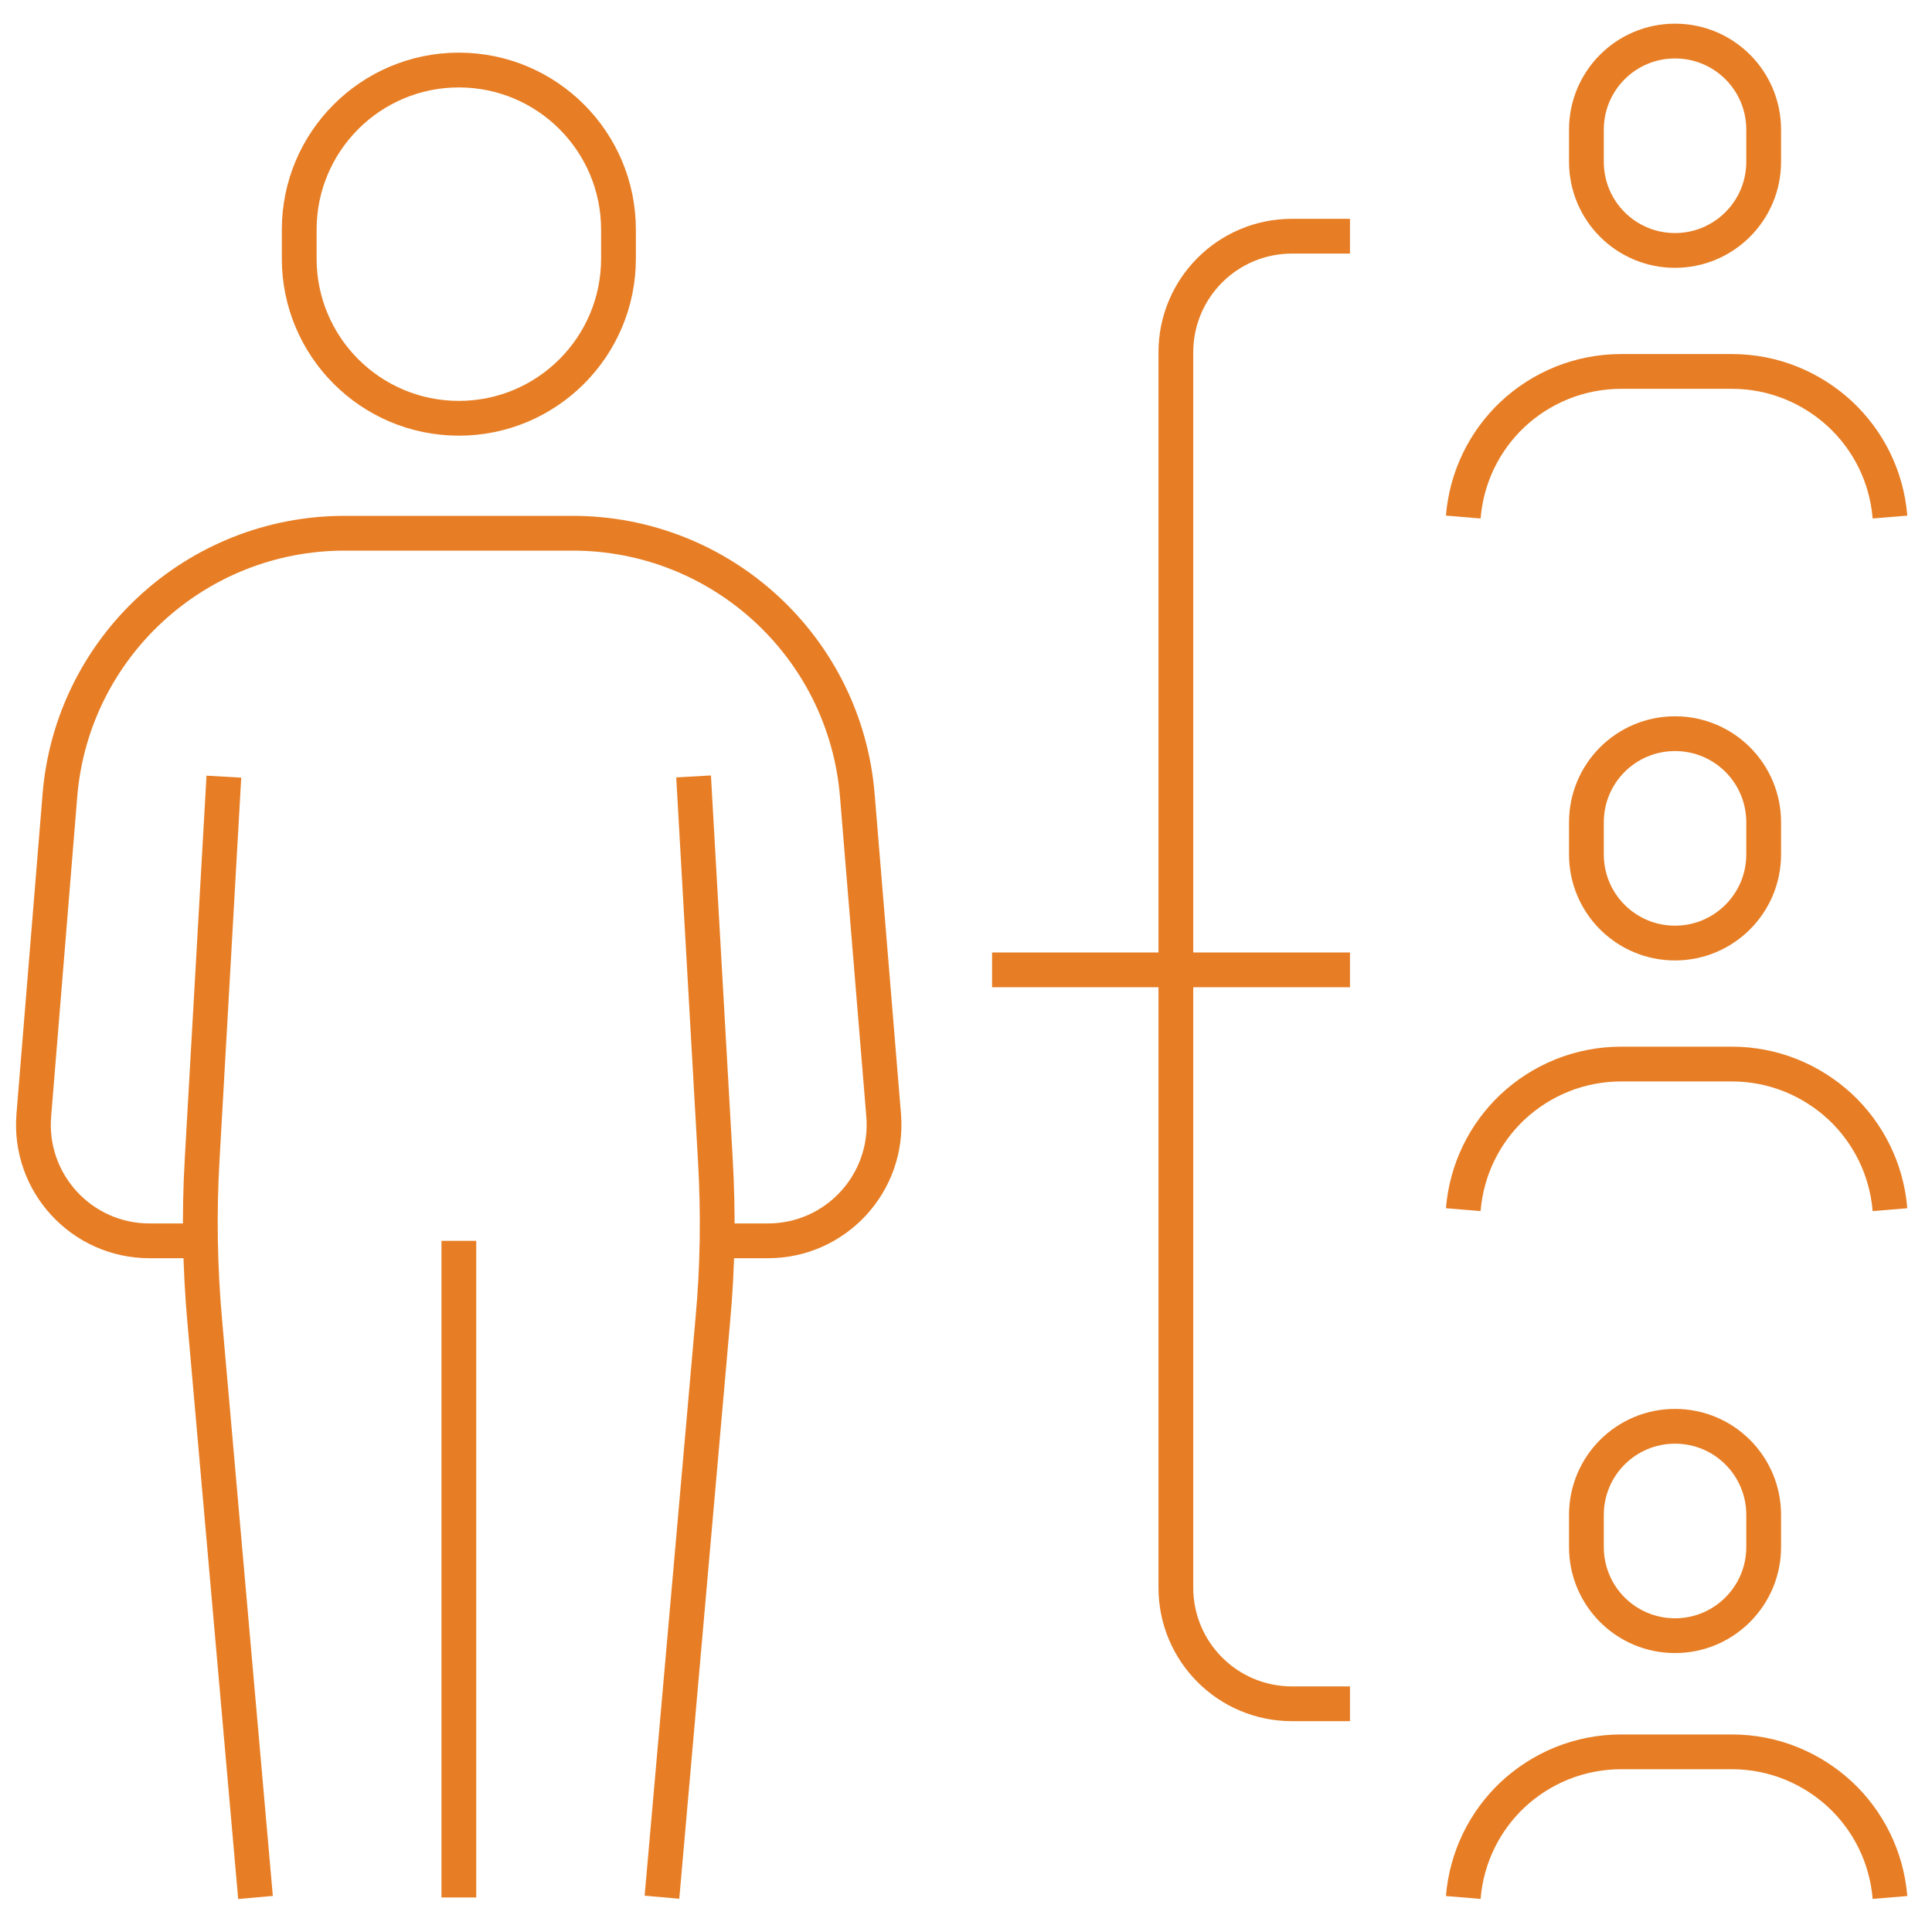 <?xml version="1.0" encoding="utf-8"?>
<!-- Generator: Adobe Illustrator 24.0.1, SVG Export Plug-In . SVG Version: 6.00 Build 0)  -->
<svg version="1.1" id="Layer_1" xmlns="http://www.w3.org/2000/svg" xmlns:xlink="http://www.w3.org/1999/xlink" x="0px" y="0px"
	 viewBox="0 0 80 80" style="enable-background:new 0 0 80 80;" xml:space="preserve">
<style type="text/css">
	.st0{fill:none;stroke:#E77E25;stroke-width:1.44;stroke-miterlimit:10;}
</style>
<title>icon-unite-yellow</title>
<g>
	<path class="st0" d="M10.58,78.57l-2.1-23.84c-0.2-2.22-0.24-4.47-0.11-6.71l0.9-15.86"/>
	<path class="st0" d="M28.72,32.15l0.9,15.86c0.13,2.24,0.1,4.48-0.11,6.71l-2.1,23.84"/>
	<line class="st0" x1="19" y1="78.57" x2="19" y2="51.38"/>
	<path class="st0" d="M29.81,51.38h1.99c2.81,0,5.02-2.4,4.79-5.2l-1.09-13.24c-0.5-6.14-5.63-10.86-11.79-10.86h-9.44
		c-6.16,0-11.29,4.73-11.79,10.86L1.4,46.18c-0.23,2.8,1.98,5.2,4.79,5.2h1.99"/>
	<path class="st0" d="M19,17.32L19,17.32c-3.65,0-6.61-2.96-6.61-6.61v-1.2c0-3.65,2.96-6.61,6.61-6.61l0,0
		c3.65,0,6.61,2.96,6.61,6.61v1.2C25.61,14.36,22.65,17.32,19,17.32z"/>
	<path class="st0" d="M55.9,9.78h-2.4c-2.66,0-4.81,2.15-4.81,4.81v51.15c0,2.66,2.15,4.81,4.81,4.81h2.4"/>
	<line class="st0" x1="41.08" y1="40.16" x2="55.9" y2="40.16"/>
	<g>
		<path class="st0" d="M60.59,21.41c0.14-1.68,0.89-3.16,2.03-4.24c1.18-1.11,2.77-1.79,4.51-1.79h4.58c1.73,0,3.3,0.67,4.48,1.76
			c1.16,1.08,1.93,2.57,2.07,4.27"/>
		<path class="st0" d="M69.36,10.37L69.36,10.37c-2.03,0-3.67-1.64-3.67-3.67V5.37c0-2.03,1.64-3.67,3.67-3.67l0,0
			c2.03,0,3.67,1.64,3.67,3.67V6.7C73.03,8.73,71.38,10.37,69.36,10.37z"/>
	</g>
	<g>
		<path class="st0" d="M60.59,50.09c0.14-1.68,0.89-3.16,2.03-4.24c1.18-1.11,2.77-1.79,4.51-1.79h4.58c1.73,0,3.3,0.67,4.48,1.76
			c1.16,1.08,1.93,2.58,2.07,4.27"/>
		<path class="st0" d="M69.36,39.05L69.36,39.05c-2.03,0-3.67-1.64-3.67-3.67v-1.33c0-2.03,1.64-3.67,3.67-3.67l0,0
			c2.03,0,3.67,1.64,3.67,3.67v1.33C73.03,37.41,71.38,39.05,69.36,39.05z"/>
	</g>
	<g>
		<path class="st0" d="M60.59,78.57c0.14-1.68,0.89-3.16,2.03-4.24c1.18-1.11,2.77-1.79,4.51-1.79h4.58c1.73,0,3.3,0.67,4.48,1.76
			c1.16,1.08,1.93,2.58,2.07,4.27"/>
		<path class="st0" d="M69.36,67.73L69.36,67.73c-2.03,0-3.67-1.64-3.67-3.67v-1.33c0-2.03,1.64-3.67,3.67-3.67l0,0
			c2.03,0,3.67,1.64,3.67,3.67v1.33C73.03,66.09,71.38,67.73,69.36,67.73z"/>
	</g>
</g>
</svg>
